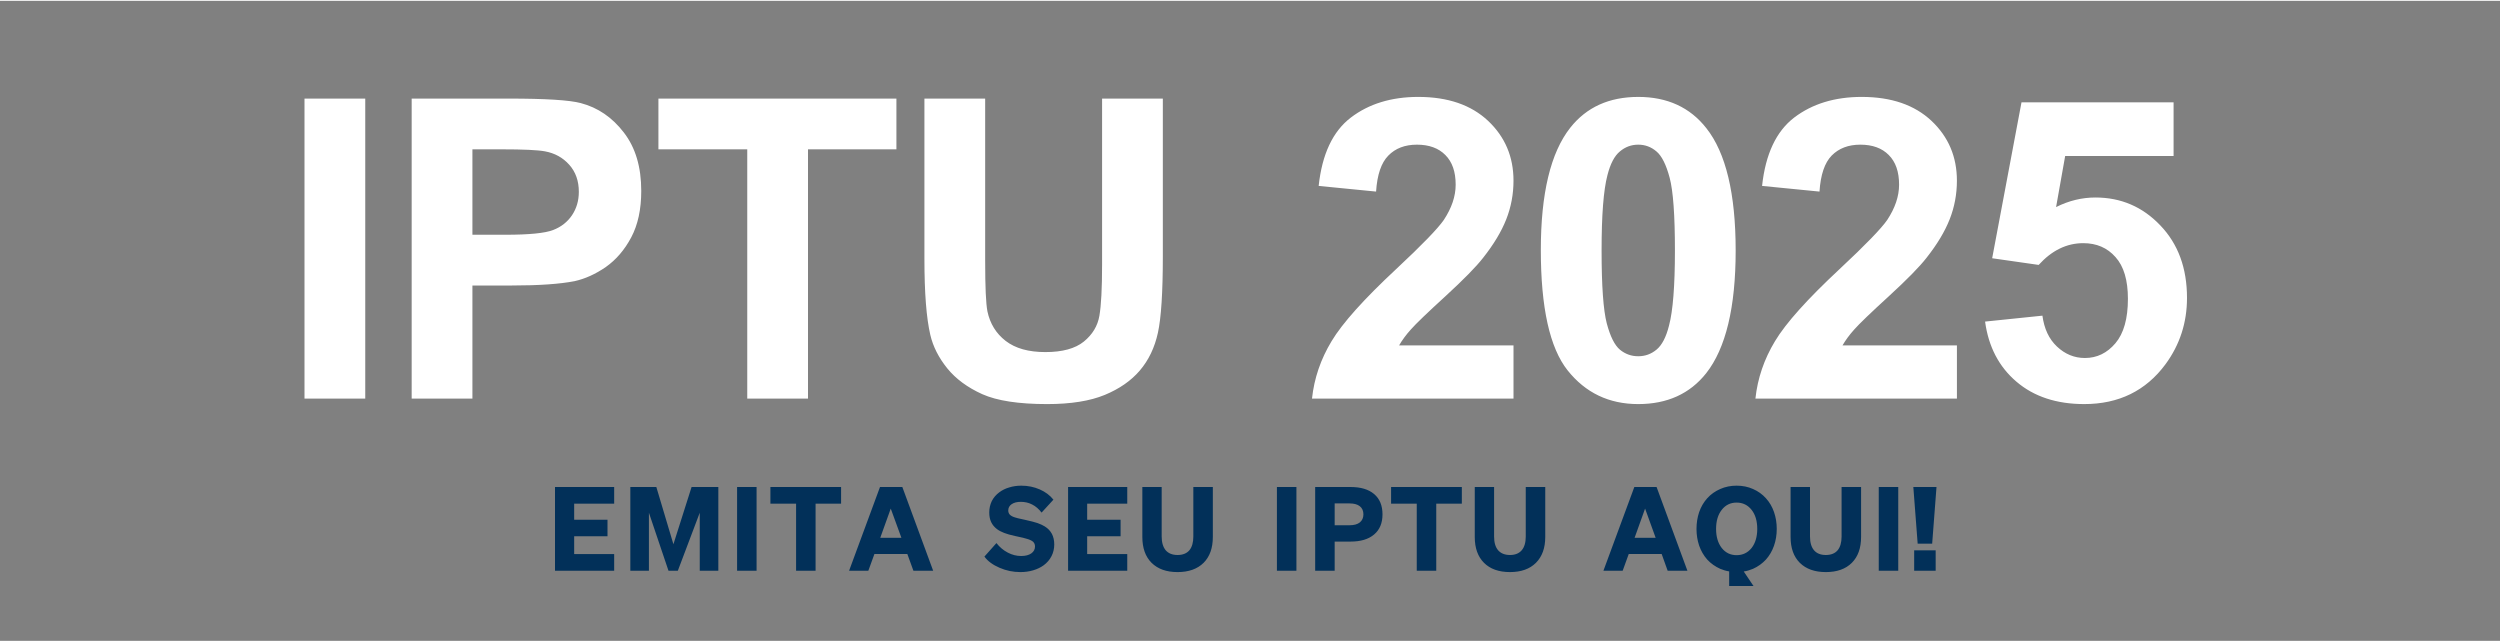 <?xml version="1.0" encoding="UTF-8"?>
<!DOCTYPE svg PUBLIC "-//W3C//DTD SVG 1.1//EN" "http://www.w3.org/Graphics/SVG/1.1/DTD/svg11.dtd">
<!-- Creator: CorelDRAW -->
<svg xmlns="http://www.w3.org/2000/svg" xml:space="preserve" width="300px" height="77px" version="1.1" style="shape-rendering:geometricPrecision; text-rendering:geometricPrecision; image-rendering:optimizeQuality; fill-rule:evenodd; clip-rule:evenodd"
viewBox="0 0 300 76.8"
 xmlns:xlink="http://www.w3.org/1999/xlink"
 xmlns:xodm="http://www.corel.com/coreldraw/odm/2003">
 <rect x="0" y="0" width="300" height="76.8" fill="#808080" stroke="none"/>
 <defs>
  <style type="text/css">
   <![CDATA[
    .fil0 {fill:none}
    .fil2 {fill:#023059;fill-rule:nonzero}
    .fil1 {fill:white;fill-rule:nonzero}
   ]]>
  </style>
 </defs>
 <g id="Camada_x0020_1">
  <rect class="fil0" x="-0.51" y="-0.15" width="300" height="76.8"/>
  <path class="fil1" d="M36.54 47.73l0 -36 7.29 0 0 36 -7.29 0zm12.86 0l0 -36 11.65 0c4.42,0 7.29,0.18 8.64,0.54 2.06,0.54 3.78,1.72 5.17,3.53 1.4,1.81 2.09,4.14 2.09,7.01 0,2.21 -0.4,4.06 -1.2,5.57 -0.8,1.51 -1.82,2.69 -3.05,3.56 -1.23,0.85 -2.49,1.42 -3.76,1.7 -1.74,0.34 -4.24,0.52 -7.53,0.52l-4.72 0 0 13.57 -7.29 0zm7.29 -29.91l0 10.25 3.96 0c2.86,0 4.76,-0.19 5.73,-0.57 0.96,-0.37 1.71,-0.96 2.26,-1.77 0.54,-0.81 0.82,-1.74 0.82,-2.81 0,-1.32 -0.39,-2.4 -1.15,-3.25 -0.77,-0.86 -1.73,-1.39 -2.92,-1.61 -0.86,-0.16 -2.59,-0.24 -5.21,-0.24l-3.49 0zm32.98 29.91l0 -29.91 -10.66 0 0 -6.09 28.56 0 0 6.09 -10.61 0 0 29.91 -7.29 0zm21.26 -36l7.29 0 0 19.51c0,3.1 0.09,5.1 0.27,6.02 0.31,1.47 1.04,2.66 2.19,3.55 1.17,0.9 2.75,1.34 4.76,1.34 2.04,0 3.58,-0.42 4.62,-1.26 1.04,-0.85 1.66,-1.88 1.87,-3.11 0.21,-1.24 0.32,-3.27 0.32,-6.12l0 -19.93 7.29 0 0 18.93c0,4.33 -0.2,7.38 -0.59,9.17 -0.39,1.78 -1.11,3.29 -2.17,4.53 -1.05,1.23 -2.45,2.2 -4.21,2.93 -1.77,0.73 -4.07,1.1 -6.91,1.1 -3.43,0 -6.02,-0.4 -7.79,-1.19 -1.77,-0.8 -3.17,-1.83 -4.2,-3.1 -1.03,-1.28 -1.7,-2.6 -2.03,-4 -0.48,-2.06 -0.71,-5.11 -0.71,-9.14l0 -19.23zm70.69 29.62l0 6.38 -24.18 0c0.26,-2.43 1.04,-4.72 2.35,-6.89 1.31,-2.18 3.9,-5.06 7.75,-8.65 3.11,-2.9 5.01,-4.87 5.72,-5.9 0.94,-1.43 1.42,-2.83 1.42,-4.23 0,-1.55 -0.41,-2.73 -1.24,-3.56 -0.82,-0.83 -1.96,-1.24 -3.41,-1.24 -1.44,0 -2.58,0.44 -3.43,1.31 -0.85,0.86 -1.34,2.3 -1.47,4.32l-6.89 -0.68c0.41,-3.81 1.69,-6.54 3.86,-8.2 2.16,-1.65 4.86,-2.48 8.1,-2.48 3.55,0 6.34,0.96 8.38,2.88 2.03,1.92 3.04,4.31 3.04,7.17 0,1.62 -0.29,3.17 -0.87,4.64 -0.58,1.47 -1.5,3 -2.77,4.61 -0.83,1.07 -2.34,2.61 -4.52,4.61 -2.19,2 -3.57,3.33 -4.15,3.99 -0.59,0.65 -1.06,1.3 -1.42,1.92l13.73 0zm14.97 -29.82c3.48,0 6.21,1.25 8.17,3.75 2.34,2.95 3.52,7.85 3.52,14.69 0,6.83 -1.19,11.74 -3.54,14.72 -1.95,2.46 -4.67,3.7 -8.15,3.7 -3.51,0 -6.33,-1.35 -8.48,-4.05 -2.14,-2.7 -3.21,-7.52 -3.21,-14.44 0,-6.8 1.18,-11.69 3.53,-14.67 1.95,-2.47 4.67,-3.7 8.16,-3.7zm0 5.73c-0.83,0 -1.56,0.27 -2.2,0.81 -0.65,0.53 -1.15,1.48 -1.5,2.86 -0.47,1.79 -0.7,4.8 -0.7,9.04 0,4.24 0.21,7.14 0.62,8.73 0.42,1.58 0.95,2.64 1.59,3.17 0.64,0.52 1.36,0.78 2.19,0.78 0.82,0 1.55,-0.26 2.2,-0.8 0.64,-0.53 1.14,-1.48 1.49,-2.87 0.47,-1.76 0.71,-4.77 0.71,-9.01 0,-4.24 -0.21,-7.14 -0.63,-8.73 -0.42,-1.58 -0.95,-2.64 -1.59,-3.17 -0.63,-0.54 -1.36,-0.81 -2.18,-0.81zm38.24 24.09l0 6.38 -24.18 0c0.26,-2.43 1.04,-4.72 2.35,-6.89 1.31,-2.18 3.9,-5.06 7.75,-8.65 3.11,-2.9 5.01,-4.87 5.72,-5.9 0.94,-1.43 1.42,-2.83 1.42,-4.23 0,-1.55 -0.41,-2.73 -1.24,-3.56 -0.82,-0.83 -1.96,-1.24 -3.41,-1.24 -1.44,0 -2.58,0.44 -3.44,1.31 -0.84,0.86 -1.33,2.3 -1.46,4.32l-6.89 -0.68c0.41,-3.81 1.69,-6.54 3.85,-8.2 2.17,-1.65 4.87,-2.48 8.11,-2.48 3.55,0 6.34,0.96 8.38,2.88 2.03,1.92 3.04,4.31 3.04,7.17 0,1.62 -0.29,3.17 -0.87,4.64 -0.58,1.47 -1.5,3 -2.77,4.61 -0.83,1.07 -2.34,2.61 -4.52,4.61 -2.19,2 -3.57,3.33 -4.15,3.99 -0.59,0.65 -1.06,1.3 -1.42,1.92l13.73 0zm3.38 -2.86l6.88 -0.71c0.21,1.56 0.78,2.8 1.75,3.71 0.97,0.91 2.08,1.37 3.35,1.37 1.44,0 2.66,-0.59 3.66,-1.77 1,-1.18 1.5,-2.96 1.5,-5.33 0,-2.23 -0.49,-3.9 -1.49,-5.01 -0.99,-1.12 -2.28,-1.67 -3.87,-1.67 -1.99,0 -3.77,0.87 -5.35,2.61l-5.58 -0.8 3.52 -18.71 18.25 0 0 6.44 -13.01 0 -1.09 6.13c1.53,-0.77 3.11,-1.15 4.72,-1.15 3.06,0 5.66,1.11 7.79,3.35 2.14,2.23 3.2,5.13 3.2,8.7 0,2.97 -0.86,5.62 -2.58,7.96 -2.35,3.18 -5.6,4.78 -9.75,4.78 -3.33,0 -6.05,-0.9 -8.14,-2.69 -2.1,-1.79 -3.35,-4.19 -3.76,-7.21z"/>
  <path class="fil2" d="M66.6 68.39l7.1 0 0 -2 -4.8 0 0 -2.14 4 0 0 -1.98 -4 0 0 -1.93 4.8 0 0 -2 -7.1 0 0 10.05zm17.37 -6.96l0 6.96 2.23 0 0 -10.05 -3.21 0 -2.18 6.87 -2.05 -6.87 -3.12 0 0 10.05 2.23 0 0 -6.96 2.35 6.96 1.12 0 2.63 -6.96zm4.48 -3.09l0 10.05 2.34 0 0 -10.05 -2.34 0zm12.48 0l-8.48 0 0 2 3.08 0 0 8.05 2.34 0 0 -8.05 3.06 0 0 -2zm0.96 10.05l2.31 0 0.73 -2.01 3.95 0 0.73 2.01 2.37 0 -3.7 -10.05 -2.68 0 -3.71 10.05zm6.28 -3.95l-2.54 0 1.26 -3.51 1.28 3.51zm84.24 3.95l2.31 0 0.73 -2.01 3.95 0 0.72 2.01 2.37 0 -3.7 -10.05 -2.67 0 -3.71 10.05zm6.27 -3.95l-2.53 0 1.26 -3.51 1.27 3.51zm6.18 2.6c0.44,0.48 0.97,0.85 1.57,1.12 0.34,0.14 0.7,0.25 1.07,0.31 0,0.58 0,1.16 0,1.75l2.92 0 -1.17 -1.74c0.39,-0.06 0.76,-0.17 1.11,-0.32 0.6,-0.27 1.12,-0.64 1.56,-1.12 0.42,-0.47 0.74,-1.02 0.96,-1.65 0.22,-0.63 0.33,-1.3 0.33,-2.02 0,-0.72 -0.11,-1.4 -0.33,-2.03 -0.22,-0.63 -0.54,-1.18 -0.96,-1.64 -0.44,-0.49 -0.96,-0.86 -1.56,-1.12 -0.6,-0.27 -1.26,-0.4 -1.97,-0.4 -0.7,0 -1.35,0.13 -1.96,0.4 -0.6,0.26 -1.13,0.63 -1.57,1.12 -0.42,0.47 -0.74,1.02 -0.96,1.65 -0.21,0.62 -0.32,1.3 -0.32,2.02 0,0.72 0.11,1.39 0.32,2.01 0.22,0.63 0.54,1.18 0.96,1.66zm3.53 -0.52c-0.73,0 -1.33,-0.29 -1.78,-0.86 -0.45,-0.58 -0.68,-1.34 -0.68,-2.29 0,-0.96 0.23,-1.72 0.68,-2.29 0.45,-0.58 1.05,-0.87 1.78,-0.87 0.74,0 1.34,0.29 1.8,0.87 0.45,0.57 0.68,1.33 0.68,2.29 0,0.95 -0.23,1.71 -0.68,2.29 -0.46,0.57 -1.06,0.86 -1.8,0.86zm10.71 2.03c1.34,0 2.38,-0.37 3.12,-1.11 0.74,-0.74 1.11,-1.77 1.11,-3.11l0 -5.99 -2.34 0 0 5.94c0,0.72 -0.16,1.28 -0.48,1.66 -0.32,0.37 -0.79,0.56 -1.41,0.56 -0.62,0 -1.09,-0.19 -1.41,-0.56 -0.33,-0.38 -0.49,-0.94 -0.49,-1.66l0 -5.94 -2.33 0 0 5.99c0,1.34 0.37,2.37 1.11,3.11 0.75,0.74 1.79,1.11 3.12,1.11zm6.35 -10.21l0 10.05 2.34 0 0 -10.05 -2.34 0zm6.41 6.8l0.52 -6.8 -2.78 0 0.52 6.8 1.74 0zm0.42 3.25l0 -2.45 -2.58 0 0 2.45 2.58 0zm-109.83 0.16c0.54,0 1.05,-0.07 1.52,-0.21 0.48,-0.14 0.9,-0.34 1.26,-0.6 0.41,-0.3 0.73,-0.67 0.95,-1.1 0.22,-0.43 0.33,-0.9 0.33,-1.41 0,-0.49 -0.1,-0.91 -0.28,-1.26 -0.19,-0.36 -0.47,-0.66 -0.86,-0.9 -0.24,-0.15 -0.53,-0.28 -0.86,-0.4 -0.33,-0.11 -0.85,-0.25 -1.55,-0.4 -0.39,-0.08 -0.66,-0.14 -0.81,-0.18 -0.15,-0.04 -0.28,-0.07 -0.39,-0.11 -0.28,-0.09 -0.48,-0.21 -0.6,-0.34 -0.11,-0.13 -0.17,-0.29 -0.17,-0.49 0,-0.31 0.14,-0.57 0.41,-0.75 0.28,-0.19 0.64,-0.28 1.09,-0.28 0.49,0 0.95,0.1 1.37,0.32 0.42,0.21 0.8,0.54 1.13,0.97l1.42 -1.55c-0.41,-0.52 -0.96,-0.93 -1.64,-1.23 -0.68,-0.3 -1.42,-0.45 -2.21,-0.45 -0.52,0 -1,0.07 -1.45,0.21 -0.46,0.13 -0.85,0.33 -1.2,0.59 -0.39,0.29 -0.69,0.64 -0.9,1.06 -0.2,0.42 -0.3,0.87 -0.3,1.35 0,0.44 0.07,0.83 0.23,1.16 0.16,0.34 0.4,0.62 0.72,0.86 0.23,0.17 0.51,0.31 0.84,0.44 0.33,0.13 0.76,0.25 1.31,0.37 0.4,0.08 0.71,0.15 0.95,0.21 0.24,0.06 0.39,0.1 0.47,0.13 0.35,0.1 0.6,0.22 0.75,0.36 0.14,0.14 0.22,0.32 0.22,0.55 0,0.35 -0.15,0.63 -0.45,0.84 -0.29,0.2 -0.69,0.31 -1.21,0.31 -0.56,0 -1.1,-0.14 -1.61,-0.41 -0.52,-0.27 -0.97,-0.65 -1.36,-1.14l-1.44 1.62c0.4,0.55 1,0.99 1.81,1.34 0.8,0.35 1.64,0.52 2.51,0.52zm5.72 -0.16l7.1 0 0 -2 -4.81 0 0 -2.14 4.01 0 0 -1.98 -4.01 0 0 -1.93 4.81 0 0 -2 -7.1 0 0 10.05zm13.14 0.16c1.33,0 2.37,-0.37 3.12,-1.11 0.74,-0.74 1.11,-1.77 1.11,-3.11l0 -5.99 -2.34 0 0 5.94c0,0.72 -0.16,1.28 -0.48,1.66 -0.32,0.37 -0.79,0.56 -1.41,0.56 -0.62,0 -1.09,-0.19 -1.42,-0.56 -0.32,-0.38 -0.49,-0.94 -0.49,-1.66l0 -5.94 -2.32 0 0 5.99c0,1.34 0.37,2.37 1.11,3.11 0.75,0.74 1.78,1.11 3.12,1.11zm11.92 -10.21l0 10.05 2.34 0 0 -10.05 -2.34 0zm8.83 6.55c1.22,0 2.16,-0.28 2.83,-0.85 0.68,-0.57 1.01,-1.38 1.01,-2.42 0,-1.05 -0.33,-1.86 -1,-2.43 -0.67,-0.57 -1.61,-0.85 -2.84,-0.85l-4.24 0 0 10.05 2.34 0 0 -3.5 1.9 0zm-1.9 -4.58l1.78 0c0.54,0 0.95,0.11 1.24,0.34 0.28,0.22 0.43,0.55 0.43,0.97 0,0.42 -0.15,0.74 -0.43,0.97 -0.29,0.23 -0.7,0.34 -1.24,0.34l-1.78 0 0 -2.62zm15.26 -1.97l-8.49 0 0 2 3.08 0 0 8.05 2.34 0 0 -8.05 3.07 0 0 -2zm5.78 10.21c1.33,0 2.37,-0.37 3.11,-1.11 0.74,-0.74 1.12,-1.77 1.12,-3.11l0 -5.99 -2.34 0 0 5.94c0,0.72 -0.16,1.28 -0.49,1.66 -0.32,0.37 -0.79,0.56 -1.4,0.56 -0.62,0 -1.09,-0.19 -1.42,-0.56 -0.33,-0.38 -0.49,-0.94 -0.49,-1.66l0 -5.94 -2.32 0 0 5.99c0,1.34 0.37,2.37 1.11,3.11 0.74,0.74 1.78,1.11 3.12,1.11z"/>
 </g>
</svg>
